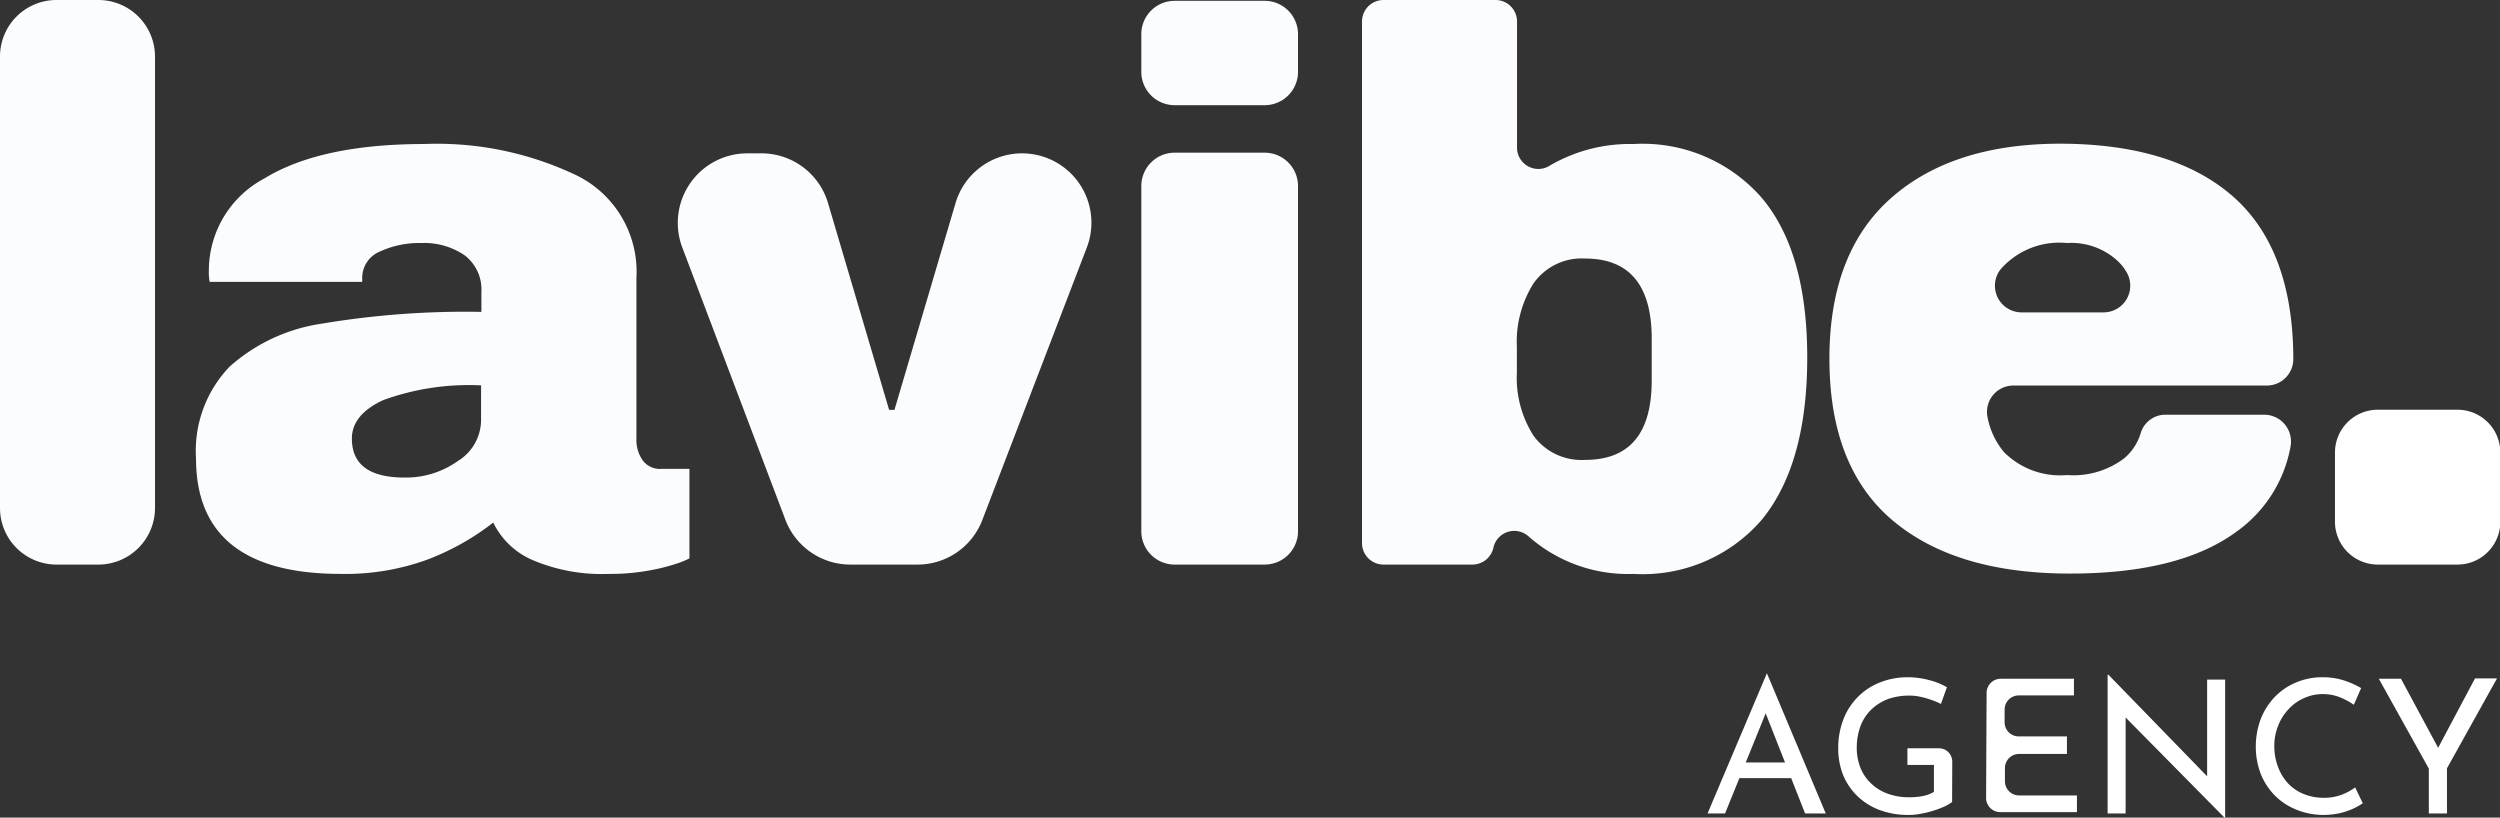 <svg xmlns="http://www.w3.org/2000/svg" viewBox="0 0 149.98 49.05"><rect x="0" y="0" width="149.98" height="49.05" fill="#333333" stroke="none"/><defs><style>.cls-1{fill:#fbfcfd;}.cls-2{fill:#fff;}</style></defs><g id="Calque_2" data-name="Calque 2"><g id="Calque_1-2" data-name="Calque 1"><path class="cls-1" d="M0,30.48V3.39A3.39,3.39,0,0,1,3.39,0H5.9A3.4,3.4,0,0,1,9.3,3.39V30.48a3.4,3.4,0,0,1-3.4,3.39H3.39A3.39,3.39,0,0,1,0,30.48Z"/><path class="cls-1" d="M34.63,10.54a6.44,6.44,0,0,1,3.55,6.14V26.3a2.16,2.16,0,0,0,.37,1.31,1.29,1.29,0,0,0,1.12.52h1.69V33.5a5.28,5.28,0,0,1-.73.3,11.85,11.85,0,0,1-1.66.42,12.93,12.93,0,0,1-2.47.21A10.62,10.62,0,0,1,32,33.62a4.67,4.67,0,0,1-2.41-2.27,15.15,15.15,0,0,1-4,2.24,14.39,14.39,0,0,1-5.14.84q-8.68,0-8.69-6.91A7.3,7.3,0,0,1,13.77,22a10.62,10.62,0,0,1,5.58-2.59,52.1,52.1,0,0,1,9.53-.7V17.52a2.58,2.58,0,0,0-1-2.2,4.3,4.3,0,0,0-2.6-.74,5.65,5.65,0,0,0-2.49.51,1.71,1.71,0,0,0-1.06,1.64v.18H12.58a2.79,2.79,0,0,1-.05-.65,6.26,6.26,0,0,1,3.34-5.56q3.35-2.05,9.55-2.06A19.45,19.45,0,0,1,34.63,10.54ZM23,24q-1.89.87-1.89,2.31c0,1.56,1.05,2.34,3.17,2.34a5.39,5.39,0,0,0,3.2-1,2.9,2.9,0,0,0,1.38-2.43v-2.1A15,15,0,0,0,23,24Z"/><path class="cls-1" d="M47.12,31.19,40.93,14.84A4.17,4.17,0,0,1,44.82,9.2h.86a4.16,4.16,0,0,1,4,3l3.66,12.39h.32l3.66-12.39a4.16,4.16,0,0,1,4-3h0a4.16,4.16,0,0,1,3.88,5.65L58.93,31.2A4.16,4.16,0,0,1,55,33.87H51A4.17,4.17,0,0,1,47.12,31.19Z"/><path class="cls-1" d="M68.47,4.36V2a2,2,0,0,1,2-1.95h5.4a2,2,0,0,1,2,2V4.36a2,2,0,0,1-2,1.95h-5.4A2,2,0,0,1,68.47,4.36Zm0,27.56V11.16a2,2,0,0,1,2-2h5.4a2,2,0,0,1,2,2V31.92a2,2,0,0,1-2,1.95h-5.4A2,2,0,0,1,68.47,31.92Z"/><path class="cls-1" d="M98,8.64a9.48,9.48,0,0,1,7.71,3.25q2.72,3.25,2.71,9.6t-2.71,9.67A9.43,9.43,0,0,1,98,34.43a9,9,0,0,1-6.32-2.27,1.28,1.28,0,0,0-2.09.71h0a1.29,1.29,0,0,1-1.26,1H83a1.29,1.29,0,0,1-1.29-1.29V1.29A1.29,1.29,0,0,1,83,0h6.72a1.29,1.29,0,0,1,1.29,1.29V8.81A1.28,1.28,0,0,0,93,9.92,9.54,9.54,0,0,1,98,8.64ZM92,17a6.55,6.55,0,0,0-1,3.81v1.54a6.46,6.46,0,0,0,1,3.79,3.56,3.56,0,0,0,3.09,1.45c2.68,0,4-1.59,4-4.77V20.32c0-3.2-1.33-4.81-4-4.81A3.53,3.53,0,0,0,92,17Z"/><path class="cls-1" d="M134,11.82q3.57,3.18,3.58,9.72h0A1.59,1.59,0,0,1,136,23.13H120.79A1.58,1.58,0,0,0,119.23,25a4.6,4.6,0,0,0,1,2.13A4.75,4.75,0,0,0,124,28.5a5.07,5.07,0,0,0,3.43-1,3.17,3.17,0,0,0,1-1.53,1.54,1.54,0,0,1,1.5-1.09h5.92a1.61,1.61,0,0,1,1.56,1.93,8,8,0,0,1-3.23,5.08q-3.42,2.52-10,2.52-6.87,0-10.65-3.2t-3.78-9.69q0-6.36,3.69-9.63t10.18-3.27Q130.4,8.64,134,11.82Zm-12.66,6.92h4.87a1.6,1.6,0,0,0,1.35-2.44,3,3,0,0,0-.47-.6A4.09,4.09,0,0,0,124,14.58a4.67,4.67,0,0,0-4,1.6A1.6,1.6,0,0,0,121.31,18.74Z"/><path class="cls-2" d="M140.08,31.3V27.15a2.57,2.57,0,0,1,2.57-2.57h4.76A2.57,2.57,0,0,1,150,27.15V31.3a2.57,2.57,0,0,1-2.57,2.57h-4.76A2.57,2.57,0,0,1,140.08,31.3Z"/><path class="cls-2" d="M102.44,48.8,106,40.39H106l3.53,8.41h-1.24l-2.64-6.71.77-.51-2.93,7.22Zm2.07-3.06h3l.36.94H104.2Z"/><path class="cls-2" d="M117.11,48.11a2.15,2.15,0,0,1-.47.28,6.23,6.23,0,0,1-1.41.43,3.65,3.65,0,0,1-.72.07,4.89,4.89,0,0,1-1.76-.3,3.87,3.87,0,0,1-1.33-.84,3.74,3.74,0,0,1-.85-1.26,4.29,4.29,0,0,1-.29-1.57,4.73,4.73,0,0,1,.33-1.82,3.86,3.86,0,0,1,.9-1.34,3.76,3.76,0,0,1,1.33-.84,4.39,4.39,0,0,1,1.58-.29,4.94,4.94,0,0,1,1.31.17,4,4,0,0,1,1.07.43l-.36,1a5.46,5.46,0,0,0-.57-.24,5.12,5.12,0,0,0-.67-.19,3,3,0,0,0-.64-.07,3.77,3.77,0,0,0-1.3.21,3,3,0,0,0-1,.63,2.76,2.76,0,0,0-.65,1,3.79,3.79,0,0,0-.22,1.29,3.33,3.33,0,0,0,.22,1.2,2.64,2.64,0,0,0,.65.95,2.84,2.84,0,0,0,1,.61,3.7,3.7,0,0,0,1.28.21,4.33,4.33,0,0,0,.8-.07,2.25,2.25,0,0,0,.68-.25V45.89h-1.59v-1h1.89a.8.8,0,0,1,.8.8Z"/><path class="cls-2" d="M119.18,41.57a.85.85,0,0,1,.85-.85h4.39v1h-3.31a.85.85,0,0,0-.85.85v.76a.85.85,0,0,0,.85.85H124v1.05h-2.87a.85.85,0,0,0-.85.85v.79a.85.85,0,0,0,.85.85h3.47v1H120a.85.85,0,0,1-.85-.85Z"/><path class="cls-2" d="M133.45,49.05l-6.25-6.33.32.08,0,6h-1.08V40.48h.05l6.17,6.35-.25,0,0-6.06h1.08v8.33Z"/><path class="cls-2" d="M141.75,48.19a4.91,4.91,0,0,1-.55.31,4.49,4.49,0,0,1-.81.28,4.62,4.62,0,0,1-1,.11,4.3,4.3,0,0,1-1.68-.34,3.79,3.79,0,0,1-1.29-.88,3.92,3.92,0,0,1-.81-1.29,4.49,4.49,0,0,1-.28-1.56,4.76,4.76,0,0,1,.29-1.67,4.07,4.07,0,0,1,.84-1.33,3.74,3.74,0,0,1,1.27-.87,4,4,0,0,1,1.6-.32,4.16,4.16,0,0,1,1.32.2,5.38,5.38,0,0,1,1,.45l-.44,1a4.33,4.33,0,0,0-.81-.44,2.77,2.77,0,0,0-1.05-.2,2.65,2.65,0,0,0-1.12.24,2.73,2.73,0,0,0-.93.66,3.05,3.05,0,0,0-.63,1,3.23,3.23,0,0,0-.23,1.22,3.46,3.46,0,0,0,.21,1.21,3,3,0,0,0,.59,1,2.65,2.65,0,0,0,.93.65,3.07,3.07,0,0,0,1.23.24,2.92,2.92,0,0,0,1.1-.19,3.42,3.42,0,0,0,.79-.43Z"/><path class="cls-2" d="M145.71,46.11l-3-5.39h1.33l2.4,4.46-.34,0,2.38-4.48h1.32l-3,5.39V48.8h-1.09Z"/></g></g></svg>